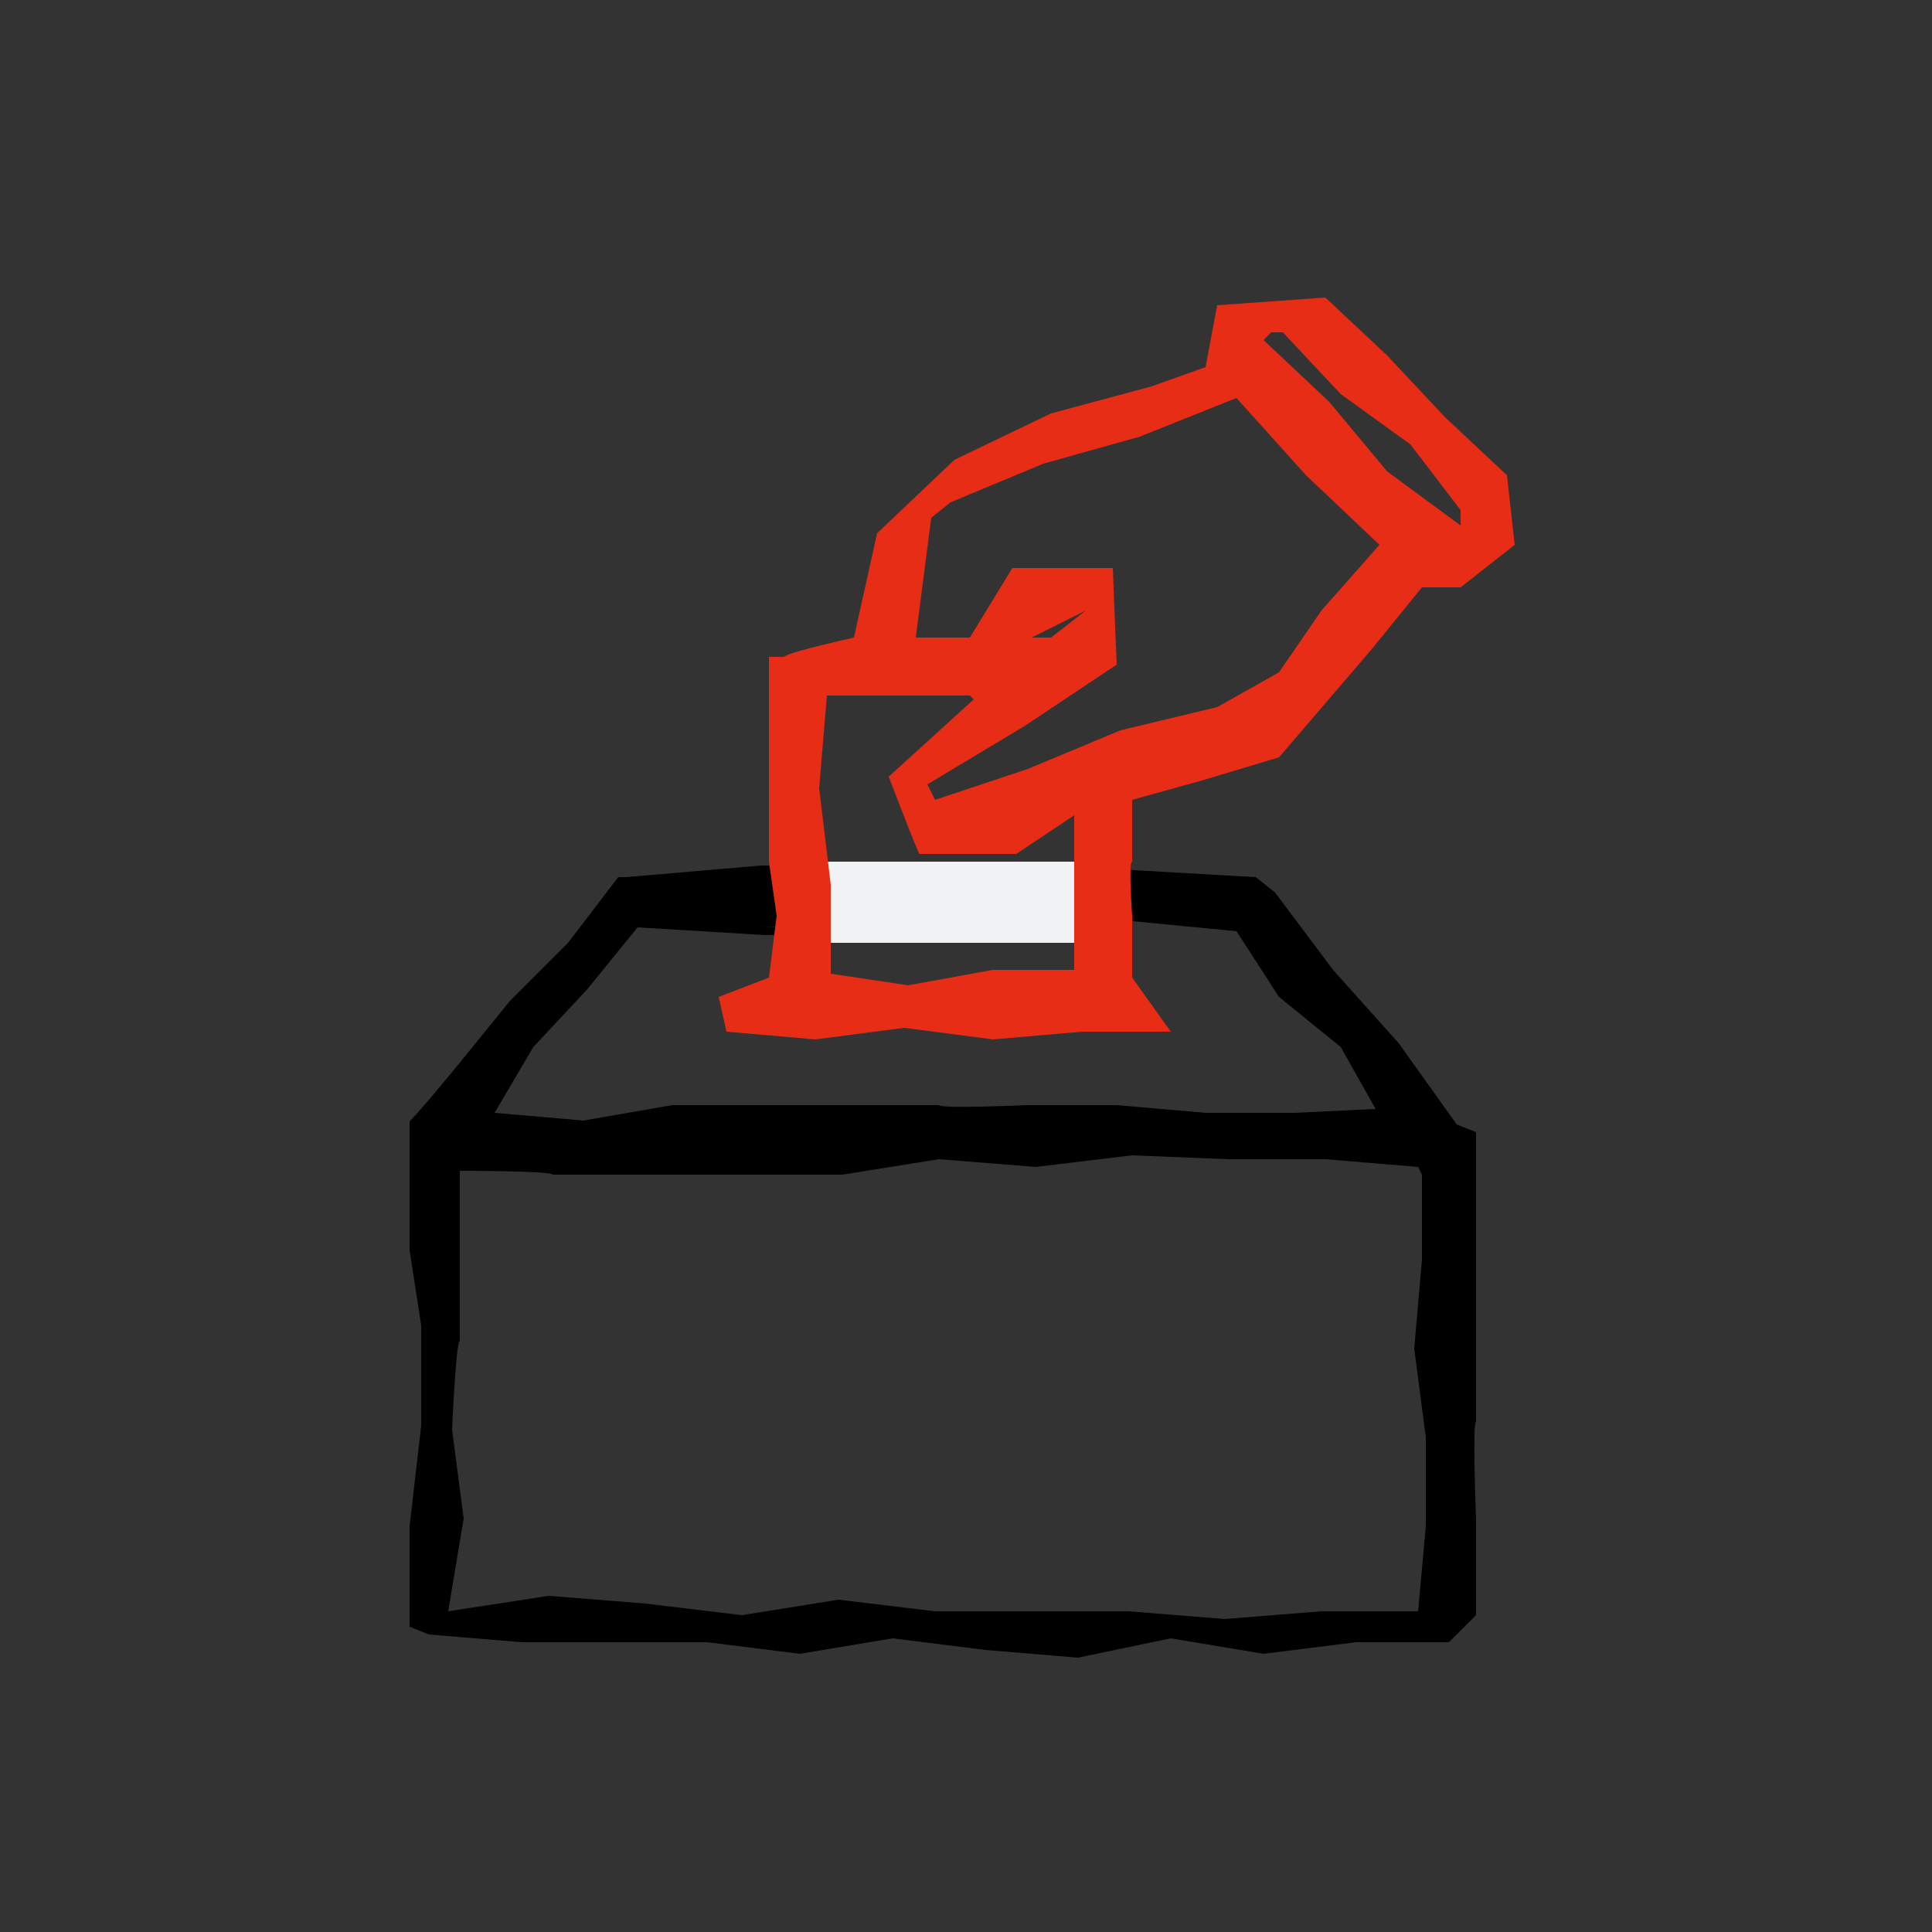<?xml version="1.0" encoding="UTF-8"?>
<svg id="Layer_1" xmlns="http://www.w3.org/2000/svg" xmlns:xlink="http://www.w3.org/1999/xlink" version="1.1" viewBox="0 0 50 50">
  <rect x="0" y="0" width="50" height="50" fill="#333333" stroke="none"/>
  <!-- Generator: Adobe Illustrator 29.2.1, SVG Export Plug-In . SVG Version: 2.1.0 Build 116)  -->
  <defs>
    <style>
      .st0 {
        fill: none;
      }

      .st1 {
        fill: #f0f2f4;
      }

      .st2 {
        fill: #e72d16;
      }

      .st3 {
        clip-path: url(#clippath);
      }
    </style>
    <clipPath id="clippath">
      <rect class="st0" x="10.6" y="7" width="28.7" height="36"/>
    </clipPath>
  </defs>
  <g class="st3">
    <path d="M29,22.5l3.5.2.5.4,1.5,2,1.7,1.9,1.5,2.1.5.2v2.5s0,2.5,0,2.5v2.5c-.1,0,0,2.5,0,2.5v2.5c0,0-.7.7-.7.7h-2.4c0,0-2.4.3-2.4.3l-2.4-.4-2.4.5-2.4-.2-2.4-.3-2.4.4-2.4-.3h-2.4s-2.4,0-2.4,0l-2.4-.2-.5-.2v-2.6c0,0,.3-2.6.3-2.6v-2.6c0,0-.4-2.6-.4-2.6v-2.6c.1,0,1.4-1.6,1.4-1.6l1.3-1.6,1.5-1.5,1.3-1.7h.2c0,0,3.5-.3,3.5-.3M29,24l-9.2.2-3.3-.2-1.3,1.6-1.4,1.5-1,1.7,2.3.2,2.3-.4h2.3s2.3,0,2.3,0h2.3c0,.1,2.3,0,2.3,0h2.3c0,0,2.3.2,2.3.2h2.3c0,0,2.1-.1,2.1-.1l-.9-1.6-1.6-1.3-1.1-1.7-3.1-.3-2.3.4-2.3-.3h-2.3s-2.3.1-2.3.1l9.2-.2ZM36.7,30.2l-2.4-.2h-2.5s-2.5-.1-2.5-.1l-2.5.3-2.5-.2-2.5.4h-2.5s-2.5,0-2.5,0h-2.5c0-.1-2.4-.1-2.4-.1v4.4c-.1,0-.2,2.3-.2,2.3l.3,2.3-.4,2.4,2.6-.4,2.5.2,2.5.3,2.5-.4,2.5.3h2.5s2.5,0,2.5,0l2.5.2,2.5-.2h2.5c0,0,.2-2.2.2-2.2v-2.3s-.3-2.3-.3-2.3l.2-2.3v-2.2Z"/>
    <path class="st1" d="M28.2,22.3h-7.7v2.1h7.7v-2.1Z"/>
    <path class="st2" d="M33,8.5l-.3.3,1.7,1.6,1.5,1.8,1.9,1.4v-.4s-1.3-1.7-1.3-1.7l-1.8-1.3-1.5-1.6h-.3c0-.1,0-.1,0-.1ZM23.8,16.5h1.3s1.1-1.8,1.1-1.8h2.6c0,.1.1,2.5.1,2.5l-2.4,1.6-2.5,1.5.2.4,2.4-.8,2.4-1,2.5-.6,1.6-.9,1.1-1.6,1.5-1.7-1.9-1.8-1.8-2-2.5,1-2.5.7-2.4,1-.5.4-.4,3.1ZM28.1,15.8l-1.4.7h.5c0,0,.9-.7.9-.7ZM25.1,18h-1.8s-1.9,0-1.9,0l-.2,2.4.3,2.5v2.3c0,0,2,.3,2,.3l2.2-.4h2.1c0,.1,0-1.9,0-1.9v-2.1c0,0-1.5,1-1.5,1h-2.5c0,.1-.8-2-.8-2l2.2-2h0ZM19.9,22.2v-2.6c0,0,0-2.6,0-2.6h.4c0-.1,1.8-.5,1.8-.5l.6-2.7,2-1.9,2.5-1.2,2.6-.7,1.4-.5.3-1.6,2.8-.2,1.6,1.5,1.5,1.6,1.6,1.5.2,1.8-1.4,1.1h-1c0,0-1.3,1.6-1.3,1.6l-1.2,1.4-1.2,1.4-2,.6-1.8.5v1.6c-.1,0,0,1.4,0,1.4v1.6c0,0,1,1.4,1,1.4h-2.3c0,0-2.3.2-2.3.2l-2.3-.3-2.3.3-2.3-.2-.2-.9,1.3-.5.2-1.6-.2-1.4h0Z"/>
  </g>
</svg>